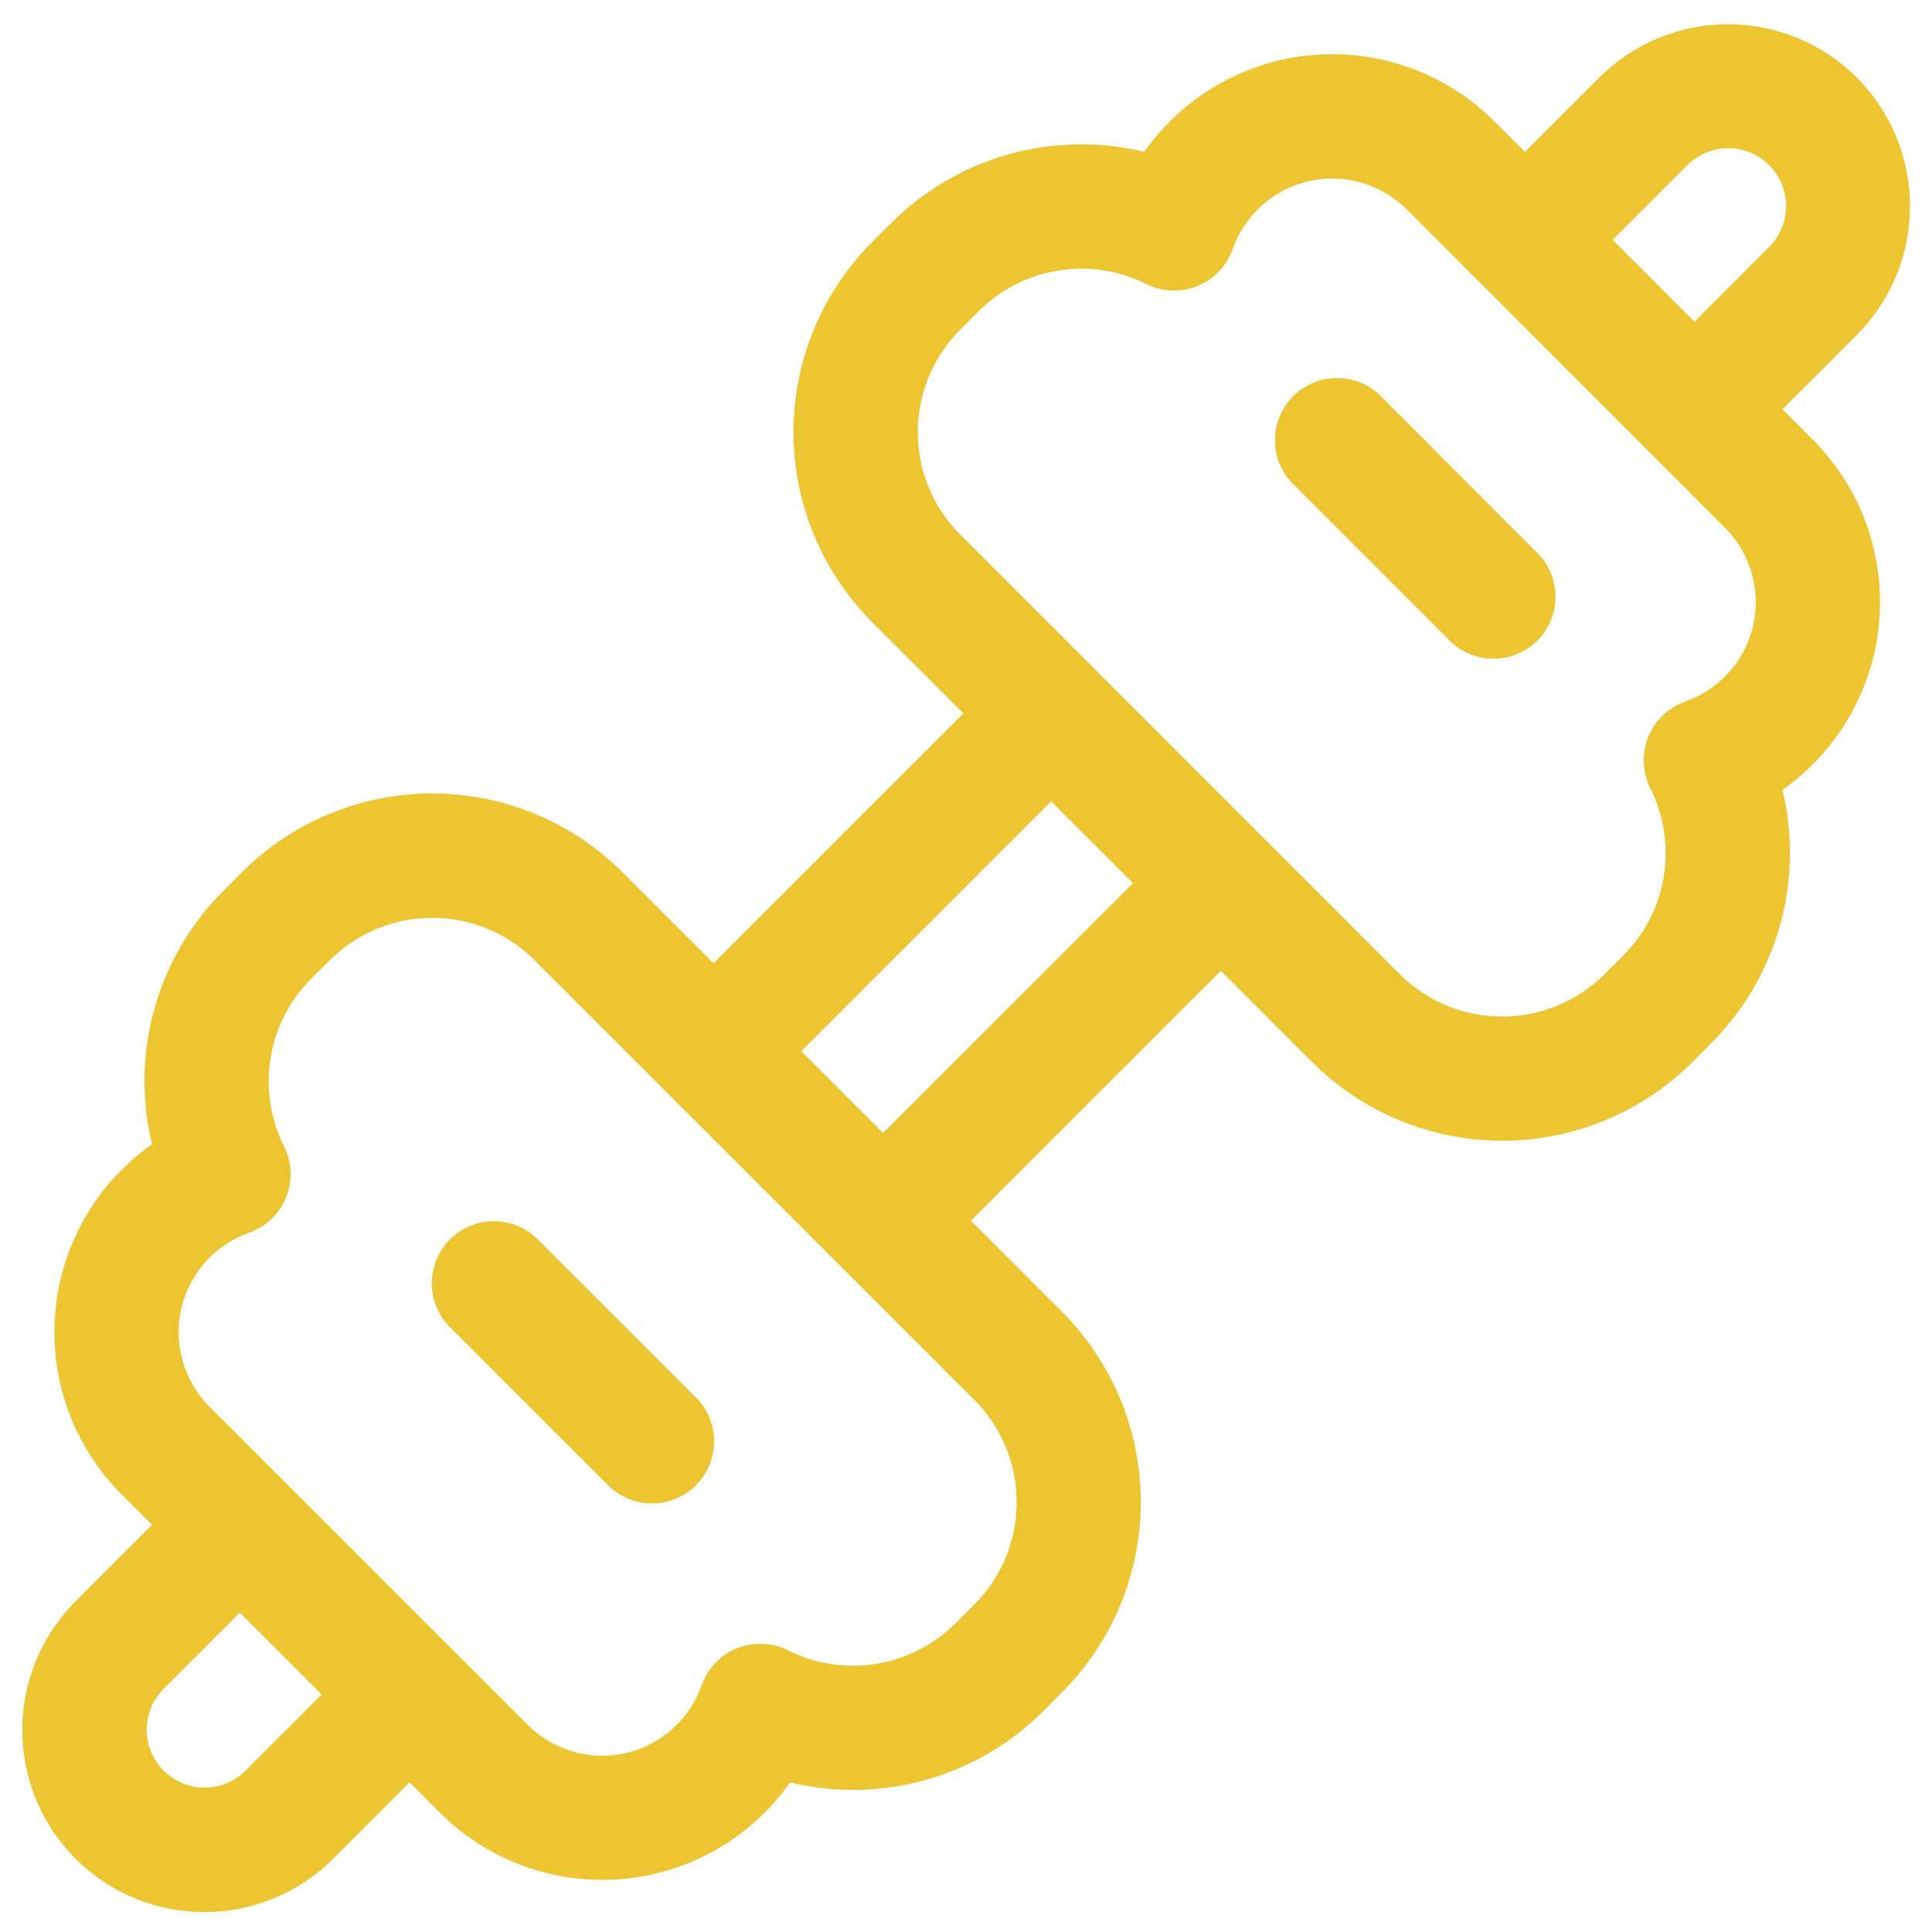 <svg width="40" height="40" viewBox="0 0 40 40" fill="none" xmlns="http://www.w3.org/2000/svg">
<path d="M31.829 13.263C32.07 13.022 32.205 12.695 32.205 12.355C32.205 12.014 32.07 11.687 31.829 11.446L28.558 8.172C28.314 7.945 27.992 7.821 27.659 7.827C27.326 7.833 27.008 7.968 26.773 8.203C26.537 8.439 26.402 8.757 26.396 9.09C26.39 9.423 26.514 9.745 26.741 9.989L30.014 13.263C30.255 13.504 30.581 13.639 30.922 13.639C31.263 13.639 31.588 13.504 31.829 13.263ZM14.376 28.901C14.502 29.019 14.604 29.161 14.674 29.318C14.744 29.476 14.782 29.646 14.785 29.819C14.788 29.992 14.756 30.163 14.692 30.323C14.627 30.483 14.531 30.629 14.409 30.751C14.287 30.873 14.141 30.969 13.981 31.034C13.821 31.099 13.649 31.13 13.477 31.127C13.304 31.124 13.134 31.086 12.976 31.016C12.819 30.946 12.677 30.845 12.559 30.718L9.285 27.446C9.057 27.202 8.934 26.88 8.94 26.546C8.946 26.213 9.08 25.896 9.316 25.66C9.552 25.424 9.869 25.29 10.203 25.284C10.536 25.278 10.858 25.401 11.102 25.628L14.376 28.901ZM38.443 1.606C38.093 1.256 37.677 0.978 37.22 0.789C36.762 0.599 36.272 0.502 35.777 0.502C35.282 0.502 34.792 0.599 34.334 0.789C33.877 0.978 33.462 1.256 33.111 1.606L31.572 3.146L30.943 2.516C30.453 2.026 29.861 1.648 29.209 1.41C28.558 1.173 27.862 1.08 27.171 1.14C26.48 1.2 25.81 1.41 25.209 1.757C24.608 2.103 24.09 2.576 23.691 3.144C22.764 2.92 21.794 2.939 20.876 3.197C19.958 3.456 19.122 3.947 18.447 4.622L18.062 5.006C17.544 5.523 17.134 6.137 16.853 6.813C16.573 7.489 16.429 8.214 16.429 8.946C16.429 9.678 16.573 10.402 16.853 11.079C17.134 11.755 17.544 12.369 18.062 12.886L19.947 14.77L14.772 19.944L12.888 18.06C11.843 17.015 10.426 16.428 8.949 16.428C7.471 16.428 6.054 17.015 5.009 18.06L4.623 18.446C3.948 19.12 3.458 19.957 3.2 20.875C2.941 21.794 2.923 22.764 3.147 23.691C2.58 24.09 2.106 24.608 1.76 25.209C1.414 25.81 1.203 26.48 1.144 27.171C1.084 27.862 1.176 28.558 1.414 29.209C1.652 29.861 2.029 30.453 2.52 30.943L3.147 31.569L1.565 33.153C0.858 33.859 0.461 34.818 0.461 35.818C0.461 36.818 0.858 37.777 1.565 38.484C2.272 39.191 3.231 39.588 4.231 39.588C5.231 39.588 6.19 39.191 6.897 38.484L8.479 36.9L9.108 37.529C9.598 38.019 10.19 38.396 10.841 38.634C11.493 38.871 12.188 38.963 12.879 38.903C13.57 38.844 14.239 38.633 14.84 38.288C15.441 37.942 15.959 37.469 16.358 36.902C17.285 37.126 18.255 37.108 19.174 36.849C20.092 36.59 20.929 36.099 21.603 35.424L21.987 35.038C23.032 33.993 23.619 32.576 23.619 31.099C23.619 29.621 23.032 28.204 21.987 27.159L20.103 25.274L25.277 20.1L27.163 21.986C28.208 23.03 29.625 23.617 31.102 23.617C32.58 23.617 33.997 23.03 35.042 21.986L35.426 21.6C36.101 20.926 36.592 20.089 36.85 19.17C37.109 18.252 37.127 17.282 36.903 16.354C37.471 15.955 37.944 15.437 38.29 14.836C38.636 14.235 38.846 13.566 38.906 12.875C38.966 12.184 38.874 11.488 38.636 10.836C38.399 10.185 38.021 9.593 37.531 9.103L36.903 8.475L38.441 6.938C38.791 6.588 39.069 6.172 39.258 5.715C39.448 5.257 39.545 4.767 39.545 4.272C39.545 3.777 39.448 3.287 39.258 2.829C39.069 2.372 38.793 1.956 38.443 1.606ZM18.283 23.458L16.589 21.765L21.763 16.591L23.458 18.285L18.283 23.458ZM6.66 35.083L5.076 36.667C4.851 36.889 4.547 37.012 4.231 37.011C3.915 37.01 3.612 36.884 3.389 36.66C3.165 36.437 3.039 36.135 3.037 35.818C3.036 35.502 3.159 35.199 3.381 34.973L4.965 33.389L6.66 35.083ZM35.083 6.66L33.389 4.964L34.927 3.427C35.038 3.314 35.17 3.224 35.316 3.163C35.461 3.101 35.618 3.069 35.776 3.068C35.934 3.067 36.091 3.098 36.237 3.158C36.384 3.218 36.517 3.307 36.629 3.419C36.74 3.531 36.829 3.663 36.889 3.81C36.95 3.956 36.98 4.113 36.98 4.271C36.979 4.429 36.947 4.586 36.886 4.731C36.825 4.877 36.735 5.01 36.622 5.12L35.083 6.66ZM26.038 4.335C26.448 3.926 27.003 3.696 27.581 3.696C28.16 3.696 28.715 3.926 29.124 4.335L35.712 10.925C35.973 11.186 36.163 11.508 36.266 11.863C36.368 12.217 36.379 12.592 36.297 12.951C36.215 13.311 36.043 13.644 35.798 13.919C35.552 14.194 35.241 14.403 34.892 14.525C34.72 14.585 34.562 14.682 34.429 14.808C34.297 14.934 34.193 15.087 34.124 15.257C34.056 15.426 34.024 15.608 34.032 15.791C34.039 15.974 34.085 16.153 34.167 16.317C34.733 17.441 34.544 18.847 33.607 19.783L33.221 20.169C32.943 20.447 32.612 20.668 32.248 20.819C31.884 20.97 31.494 21.047 31.1 21.047C30.706 21.047 30.316 20.97 29.952 20.819C29.588 20.668 29.257 20.447 28.978 20.169L19.881 11.069C19.602 10.79 19.381 10.46 19.23 10.096C19.079 9.732 19.002 9.342 19.002 8.948C19.002 8.554 19.079 8.164 19.23 7.8C19.381 7.436 19.602 7.105 19.881 6.826L20.266 6.44C20.712 5.995 21.287 5.701 21.909 5.601C22.531 5.5 23.169 5.598 23.733 5.88C23.896 5.962 24.075 6.008 24.257 6.015C24.44 6.022 24.622 5.991 24.791 5.922C24.961 5.853 25.113 5.75 25.239 5.617C25.366 5.485 25.462 5.327 25.522 5.155C25.627 4.858 25.798 4.577 26.04 4.335M11.069 19.881L20.17 28.98C20.449 29.259 20.67 29.589 20.821 29.953C20.971 30.317 21.049 30.707 21.049 31.101C21.049 31.495 20.971 31.886 20.821 32.249C20.67 32.614 20.449 32.944 20.17 33.223L19.785 33.607C19.339 34.053 18.764 34.347 18.141 34.448C17.519 34.549 16.88 34.452 16.317 34.169C16.153 34.087 15.975 34.041 15.792 34.034C15.61 34.026 15.428 34.058 15.258 34.126C15.089 34.195 14.936 34.298 14.81 34.431C14.684 34.563 14.587 34.72 14.527 34.892C14.405 35.24 14.196 35.552 13.921 35.797C13.646 36.043 13.313 36.215 12.953 36.297C12.594 36.379 12.219 36.368 11.865 36.266C11.51 36.163 11.188 35.973 10.927 35.712L4.337 29.124C4.076 28.863 3.886 28.54 3.784 28.186C3.681 27.831 3.671 27.457 3.752 27.097C3.834 26.737 4.006 26.404 4.252 26.129C4.497 25.853 4.808 25.645 5.157 25.522C5.329 25.462 5.486 25.365 5.618 25.239C5.751 25.113 5.854 24.96 5.923 24.791C5.991 24.622 6.023 24.44 6.015 24.257C6.008 24.075 5.962 23.896 5.88 23.733C5.598 23.169 5.5 22.53 5.601 21.908C5.702 21.285 5.996 20.71 6.442 20.265L6.828 19.881C7.391 19.318 8.153 19.003 8.949 19.003C9.744 19.003 10.507 19.318 11.069 19.881Z" fill="#EDC530"/>
</svg>

